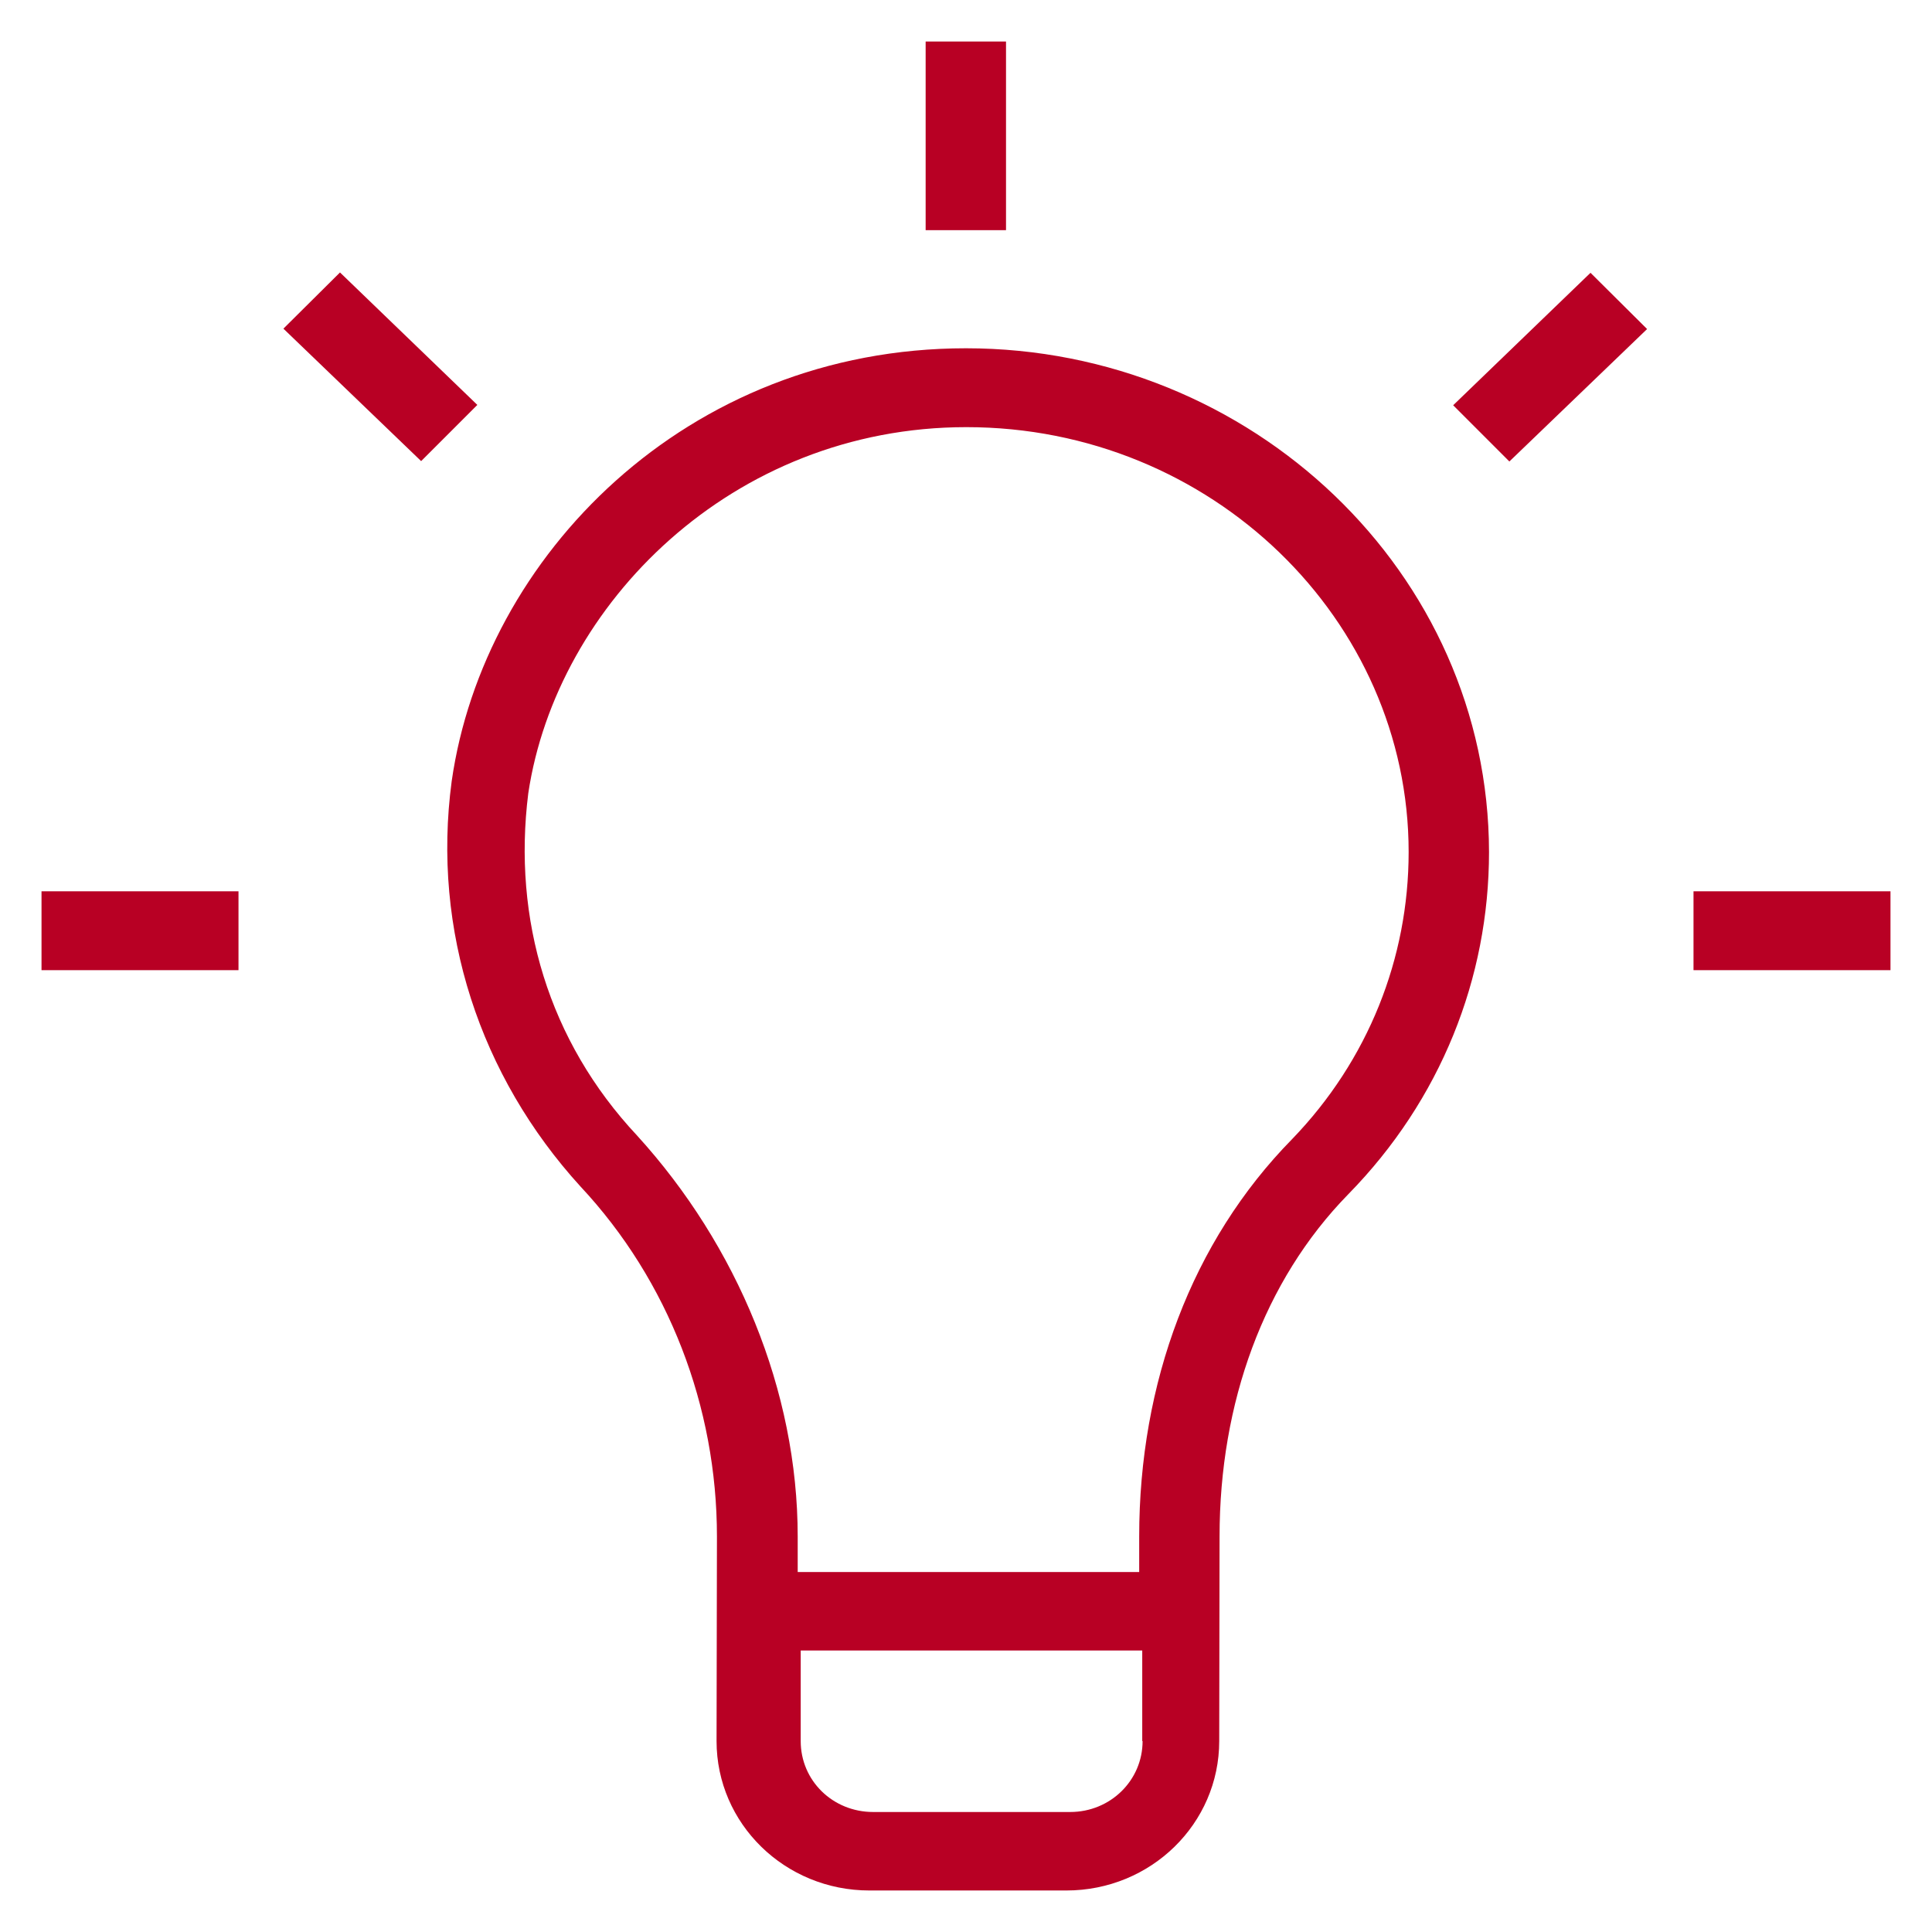 <?xml version="1.0" encoding="UTF-8"?> <svg xmlns="http://www.w3.org/2000/svg" width="45" height="45" viewBox="0 0 45 45" fill="none"> <g clip-path="url(#clip0_2305_34126)"> <path d="M22.5 8.112C15.979 8.112 11.268 12.973 10.521 18.193C10.055 21.674 11.18 25.066 13.518 27.633C15.574 29.83 16.699 32.766 16.699 35.789L16.69 40.553C16.69 42.477 18.281 44.033 20.25 44.033H24.838C26.807 44.033 28.398 42.477 28.398 40.553L28.406 35.789C28.406 32.678 29.435 29.83 31.403 27.817C33.557 25.62 34.682 22.781 34.682 19.846C34.673 13.333 29.145 8.112 22.5 8.112ZM26.613 40.553C26.613 41.467 25.866 42.205 24.926 42.205H20.338C19.398 42.205 18.65 41.476 18.65 40.553V38.443H26.605V40.553H26.613ZM30.094 26.534C27.756 28.916 26.534 32.212 26.534 35.789V36.615H18.58V35.789C18.58 32.397 17.174 29.013 14.836 26.446C12.779 24.249 11.936 21.41 12.305 18.475C12.964 14.08 17.051 9.949 22.509 9.949C28.222 9.949 32.81 14.44 32.81 19.846C32.81 22.315 31.869 24.697 30.094 26.534Z" fill="#B80024"></path> <path d="M23.432 0.967H21.56V5.361H23.432V0.967Z" fill="#B80024"></path> <path d="M33.847 9.439L35.156 10.749L38.364 7.664L37.046 6.354L33.847 9.439Z" fill="#B80024"></path> <path d="M44.033 20.76H39.445V22.597H44.033V20.76Z" fill="#B80024"></path> <path d="M5.555 20.76H0.967V22.597H5.555V20.76Z" fill="#B80024"></path> <path d="M7.919 6.346L6.601 7.655L9.809 10.74L11.118 9.431L7.919 6.346Z" fill="#B80024"></path> </g> <defs> <clipPath id="clip0_2305_34126"> <rect width="45" height="45" fill="white"></rect> </clipPath> </defs> </svg> 
